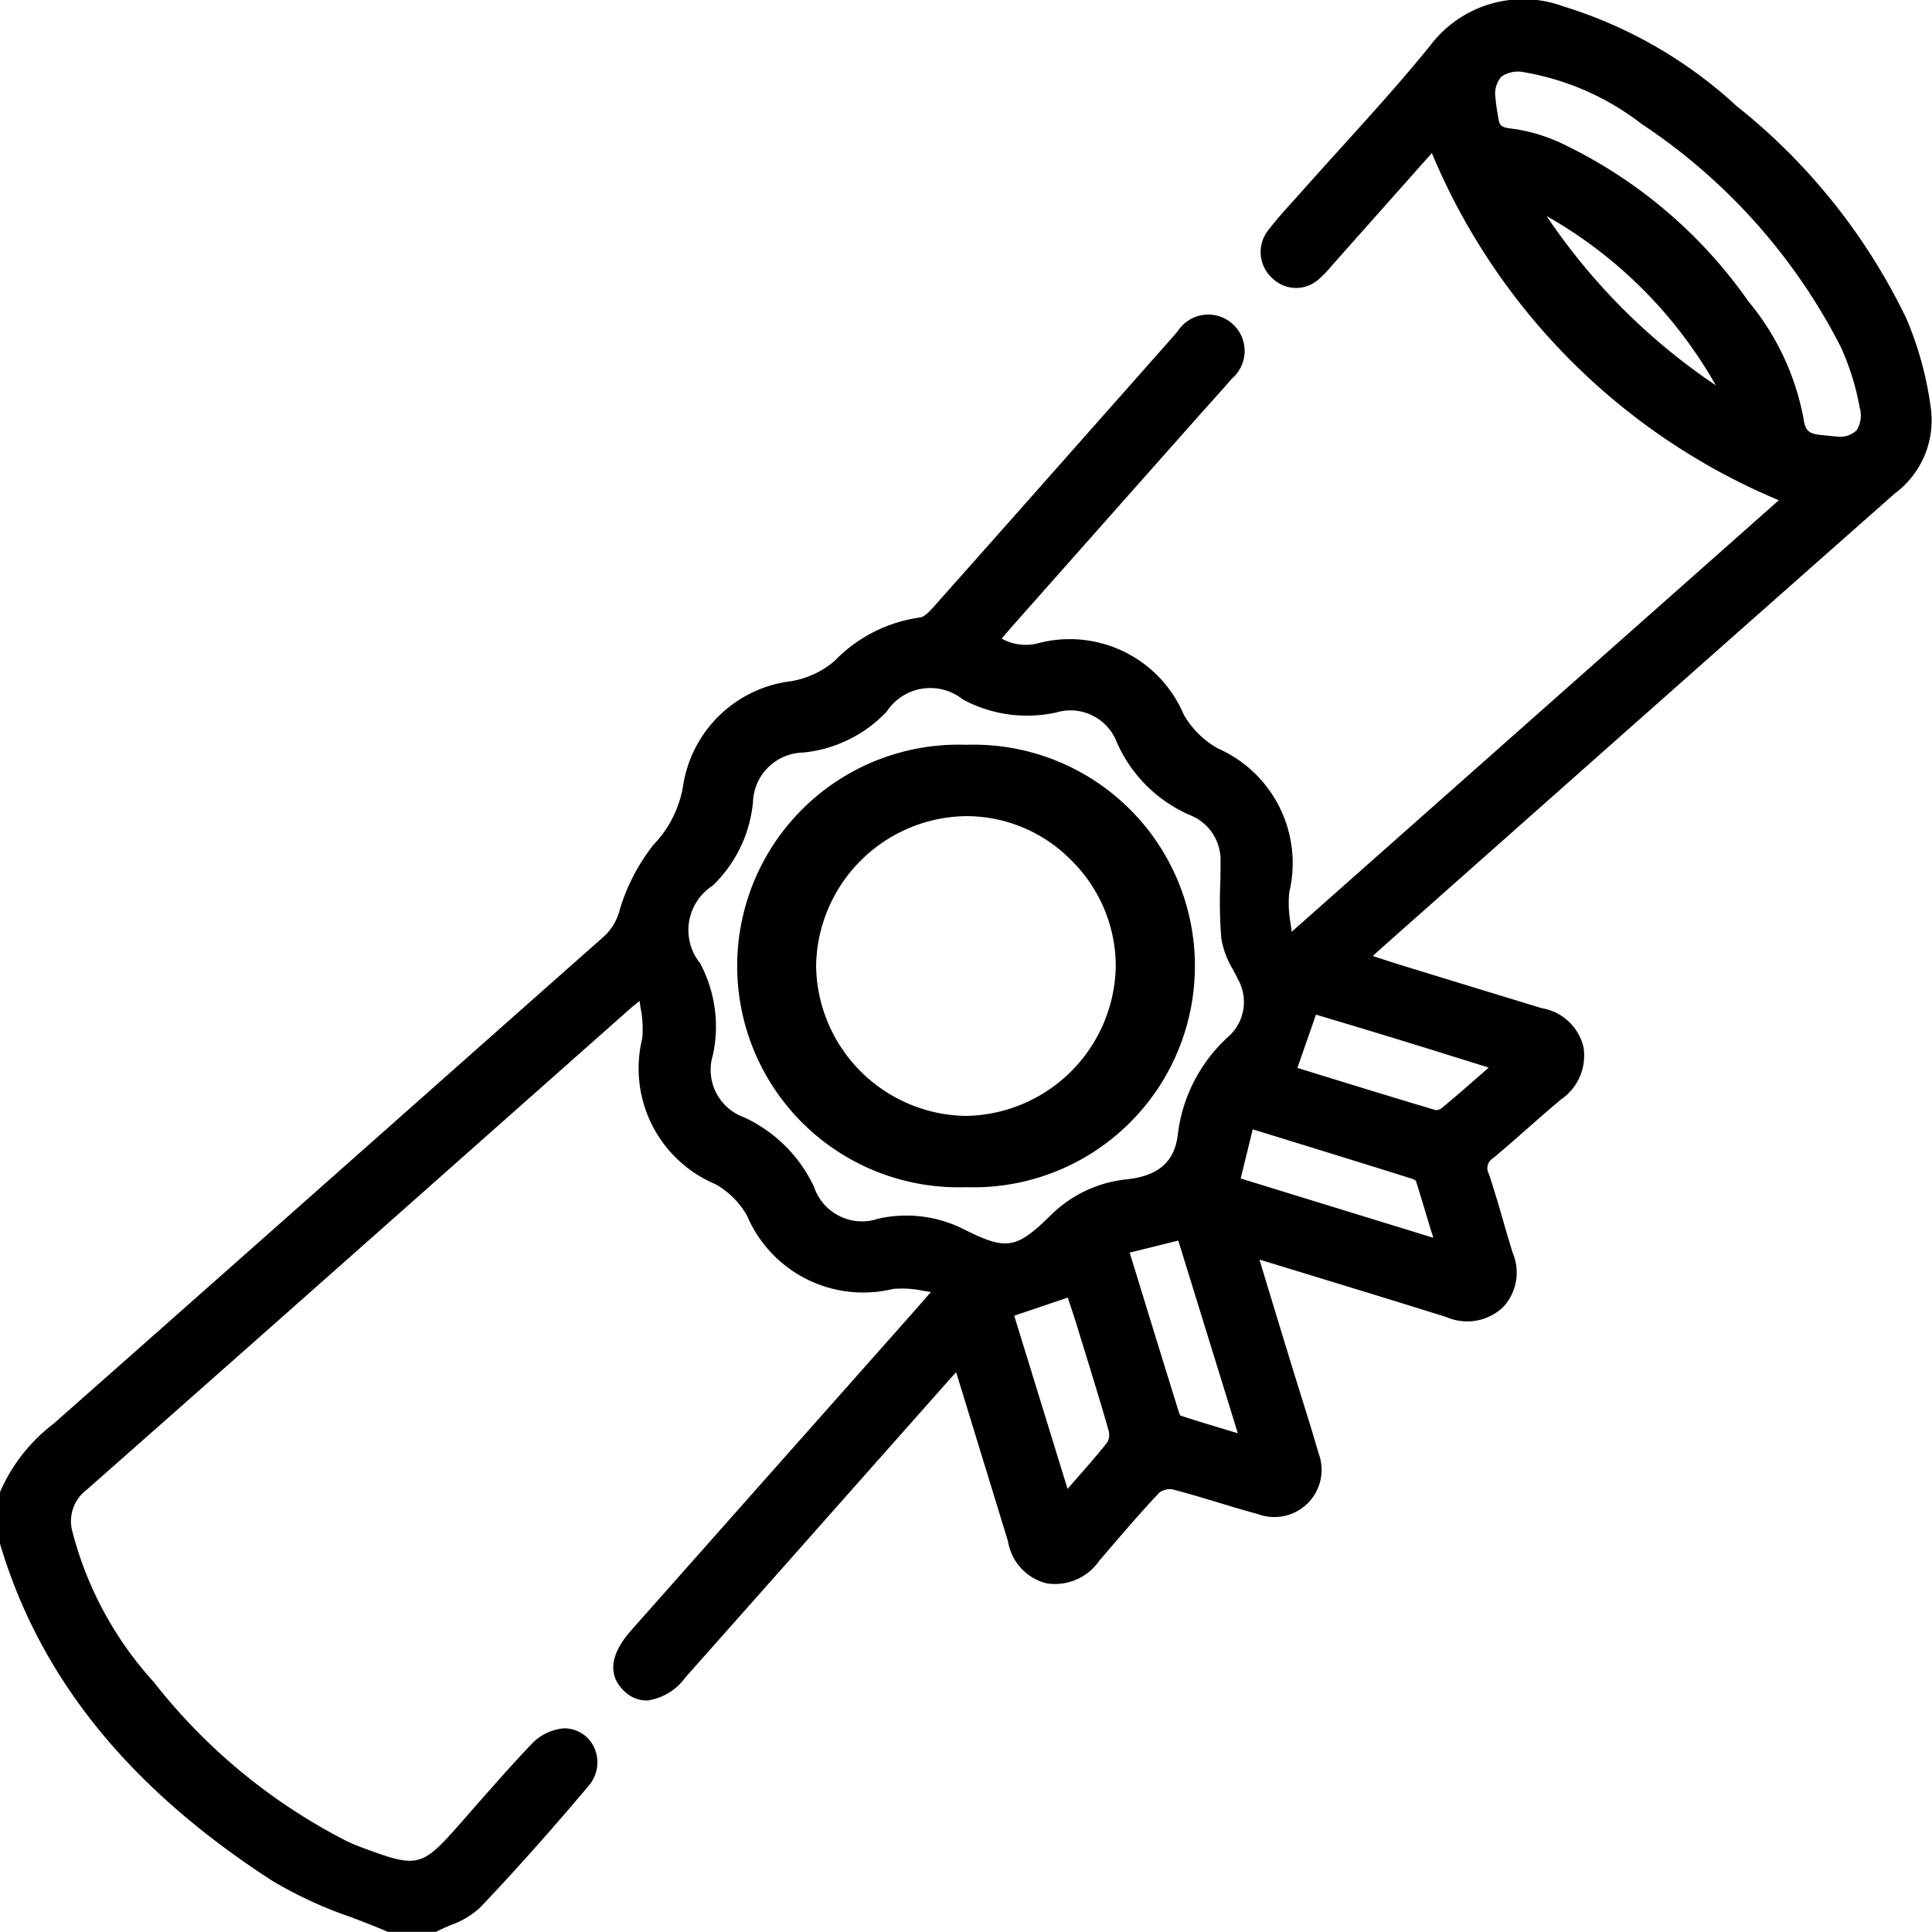<?xml version="1.0" encoding="UTF-8"?>
<svg xmlns="http://www.w3.org/2000/svg" width="60.233" height="60.235" viewBox="0 0 60.233 60.235">
  <path d="M2032.288,621.078a10.7,10.7,0,0,0-.765-2.844,18.983,18.983,0,0,0-5.3-6.637,14.053,14.053,0,0,0-5.4-3.106,3.631,3.631,0,0,0-4.151,1.224c-.885,1.092-1.848,2.156-2.779,3.185-.423.467-.845.934-1.263,1.405-.086.1-.172.192-.259.288-.251.278-.511.566-.744.872a1.1,1.1,0,0,0,.151,1.527,1.054,1.054,0,0,0,1.462-.033,2.826,2.826,0,0,0,.312-.322l.072-.083,2.881-3.243.219-.246a20.144,20.144,0,0,0,10.817,10.824l-15.188,13.455c-.01-.091-.022-.182-.034-.27a3.448,3.448,0,0,1-.04-.967,3.907,3.907,0,0,0-2.224-4.48,2.8,2.8,0,0,1-1.066-1.055,3.86,3.86,0,0,0-4.523-2.229,1.53,1.53,0,0,1-1.152-.141l.005-.006c.107-.127.207-.246.31-.362q2.922-3.3,5.845-6.594l.34-.38c.221-.246.45-.5.67-.758a1.134,1.134,0,1,0-1.688-1.475c-.026.027-.05.056-.074.085l-.044.052-1.322,1.494c-2.026,2.289-4.12,4.656-6.186,6.979-.235.265-.351.3-.39.305a4.572,4.572,0,0,0-2.673,1.353,2.8,2.8,0,0,1-1.355.635,3.878,3.878,0,0,0-3.377,3.3,3.477,3.477,0,0,1-.918,1.8,6.119,6.119,0,0,0-1.044,2,1.716,1.716,0,0,1-.49.85q-3.322,2.939-6.641,5.882c-3.45,3.057-7.017,6.217-10.531,9.32a5.357,5.357,0,0,0-1.654,2.1l-.015.039v1.593l.01.033c1.242,4.164,4.013,7.59,8.47,10.476a12.9,12.9,0,0,0,2.441,1.131c.373.142.759.289,1.127.448l.044.019h1.506l.051-.026c.125-.065.26-.123.4-.183a2.64,2.64,0,0,0,.915-.543c1.068-1.12,2.176-2.361,3.389-3.8a1.115,1.115,0,0,0,.17-1.2,1.018,1.018,0,0,0-.929-.592h-.012a1.559,1.559,0,0,0-1.006.488c-.619.648-1.217,1.332-1.8,1.993l-.43.491c-1.2,1.364-1.313,1.392-3.045.749-.185-.069-.358-.142-.514-.218a18.081,18.081,0,0,1-5.991-4.947,11.106,11.106,0,0,1-2.532-4.669,1.225,1.225,0,0,1,.438-1.323c4.24-3.74,8.542-7.552,12.7-11.239l4.253-3.768c.079-.07.163-.137.286-.234q.014.1.029.2a3.342,3.342,0,0,1,.056.962,3.918,3.918,0,0,0,2.286,4.552,2.592,2.592,0,0,1,.982.984,3.935,3.935,0,0,0,4.553,2.279,3.2,3.2,0,0,1,.943.06l.235.036-.119.136c-.182.209-.364.419-.549.626l-2.977,3.357q-2.848,3.211-5.695,6.424c-.844.953-.586,1.559-.221,1.9a.984.984,0,0,0,.734.291,1.776,1.776,0,0,0,1.174-.719q2.624-2.957,5.246-5.918l3-3.384c.061-.07.125-.137.194-.211l.488,1.592c.382,1.245.755,2.461,1.127,3.677a1.619,1.619,0,0,0,1.2,1.311,1.672,1.672,0,0,0,1.639-.694l.072-.084c.583-.683,1.187-1.39,1.811-2.052a.549.549,0,0,1,.4-.1c.485.124.975.273,1.449.416.4.122.817.247,1.23.359a1.472,1.472,0,0,0,1.878-1.913c-.169-.59-.355-1.184-.535-1.759q-.143-.457-.284-.915c-.271-.884-.54-1.769-.819-2.687l-.2-.66c.04.01.078.02.114.031l1.217.372c1.479.452,3.008.919,4.509,1.39a1.622,1.622,0,0,0,1.752-.311,1.573,1.573,0,0,0,.3-1.7c-.1-.328-.2-.665-.293-.99-.139-.482-.283-.98-.447-1.466a.362.362,0,0,1,.134-.493c.36-.3.718-.616,1.064-.92s.7-.615,1.055-.912a1.652,1.652,0,0,0,.695-1.636,1.609,1.609,0,0,0-1.3-1.207l-.545-.166q-1.87-.571-3.738-1.144c-.291-.089-.579-.184-.893-.286l-.091-.03c.135-.124.254-.232.374-.339l3.553-3.15c4.045-3.586,8.228-7.294,12.349-10.932A2.84,2.84,0,0,0,2032.288,621.078Zm-23.469,25.892,1.856,6.007-.14-.042c-.575-.173-1.119-.336-1.647-.508a.529.529,0,0,1-.057-.126c-.435-1.4-.867-2.8-1.3-4.217l-.228-.739Zm-3.444,1.777.046.142c.095.291.2.6.293.919l.16.517c.262.847.533,1.724.778,2.59a.493.493,0,0,1-.047.347c-.329.414-.687.82-1.065,1.25l-.173.2-1.663-5.4Zm-7.9-3.425a4.479,4.479,0,0,0-2.206-2.2,1.57,1.57,0,0,1-.959-1.94,4.187,4.187,0,0,0-.4-2.859,1.648,1.648,0,0,1,.393-2.419,4.154,4.154,0,0,0,1.256-2.6,1.6,1.6,0,0,1,1.576-1.55,4.144,4.144,0,0,0,2.591-1.273,1.623,1.623,0,0,1,2.371-.384,4.221,4.221,0,0,0,2.915.409,1.547,1.547,0,0,1,1.894.938,4.407,4.407,0,0,0,2.3,2.271,1.5,1.5,0,0,1,.93,1.441c0,.229,0,.459-.009.689a14.486,14.486,0,0,0,.032,1.694,2.733,2.733,0,0,0,.363.979c.048.091.1.182.139.273a1.446,1.446,0,0,1-.275,1.816,4.9,4.9,0,0,0-1.583,3.065c-.1.841-.607,1.282-1.585,1.388a3.925,3.925,0,0,0-2.4,1.144c-1.059,1.035-1.363,1.08-2.712.4a3.972,3.972,0,0,0-2.646-.315A1.578,1.578,0,0,1,1997.471,645.321Zm19.249,1.408.046.153-6.006-1.849.376-1.532.7.215c1.443.446,2.867.886,4.289,1.332a.276.276,0,0,1,.1.062C2016.39,645.627,2016.543,646.138,2016.72,646.729Zm.1-3.833c-1.2-.357-2.412-.731-3.584-1.092l-.708-.218.58-1.662.618.186c.674.2,1.38.415,2.084.631.685.21,1.369.424,2.084.648l.6.186-.186.163c-.448.392-.87.763-1.3,1.116A.292.292,0,0,1,2016.823,642.9Zm3.8-30.2a5.212,5.212,0,0,0-1.458-.4c-.277-.032-.335-.106-.368-.311l-.022-.133c-.027-.167-.054-.324-.065-.482a.826.826,0,0,1,.178-.686.918.918,0,0,1,.731-.136,8.256,8.256,0,0,1,3.641,1.606,18.356,18.356,0,0,1,6.216,6.962,7.985,7.985,0,0,1,.584,1.875.875.875,0,0,1-.093.714.737.737,0,0,1-.588.2l-.208-.02c-.133-.012-.247-.023-.361-.037-.329-.043-.448-.122-.5-.509a8,8,0,0,0-1.717-3.65A14.925,14.925,0,0,0,2020.623,612.693Zm4.951,7.608a19.384,19.384,0,0,1-5.274-5.277A13.983,13.983,0,0,1,2025.574,620.3Z" transform="translate(-1972.084 -608.293)"></path>
  <path d="M2127.294,770.405a6.9,6.9,0,1,0,0-13.792h0a6.9,6.9,0,1,0,0,13.792Zm-4.675-6.861a4.741,4.741,0,0,1,4.624-4.706,4.575,4.575,0,0,1,3.3,1.345,4.645,4.645,0,0,1,1.419,3.318,4.748,4.748,0,0,1-4.652,4.682h-.037A4.742,4.742,0,0,1,2122.62,763.544Z" transform="translate(-2097.176 -733.393)"></path>
</svg>
